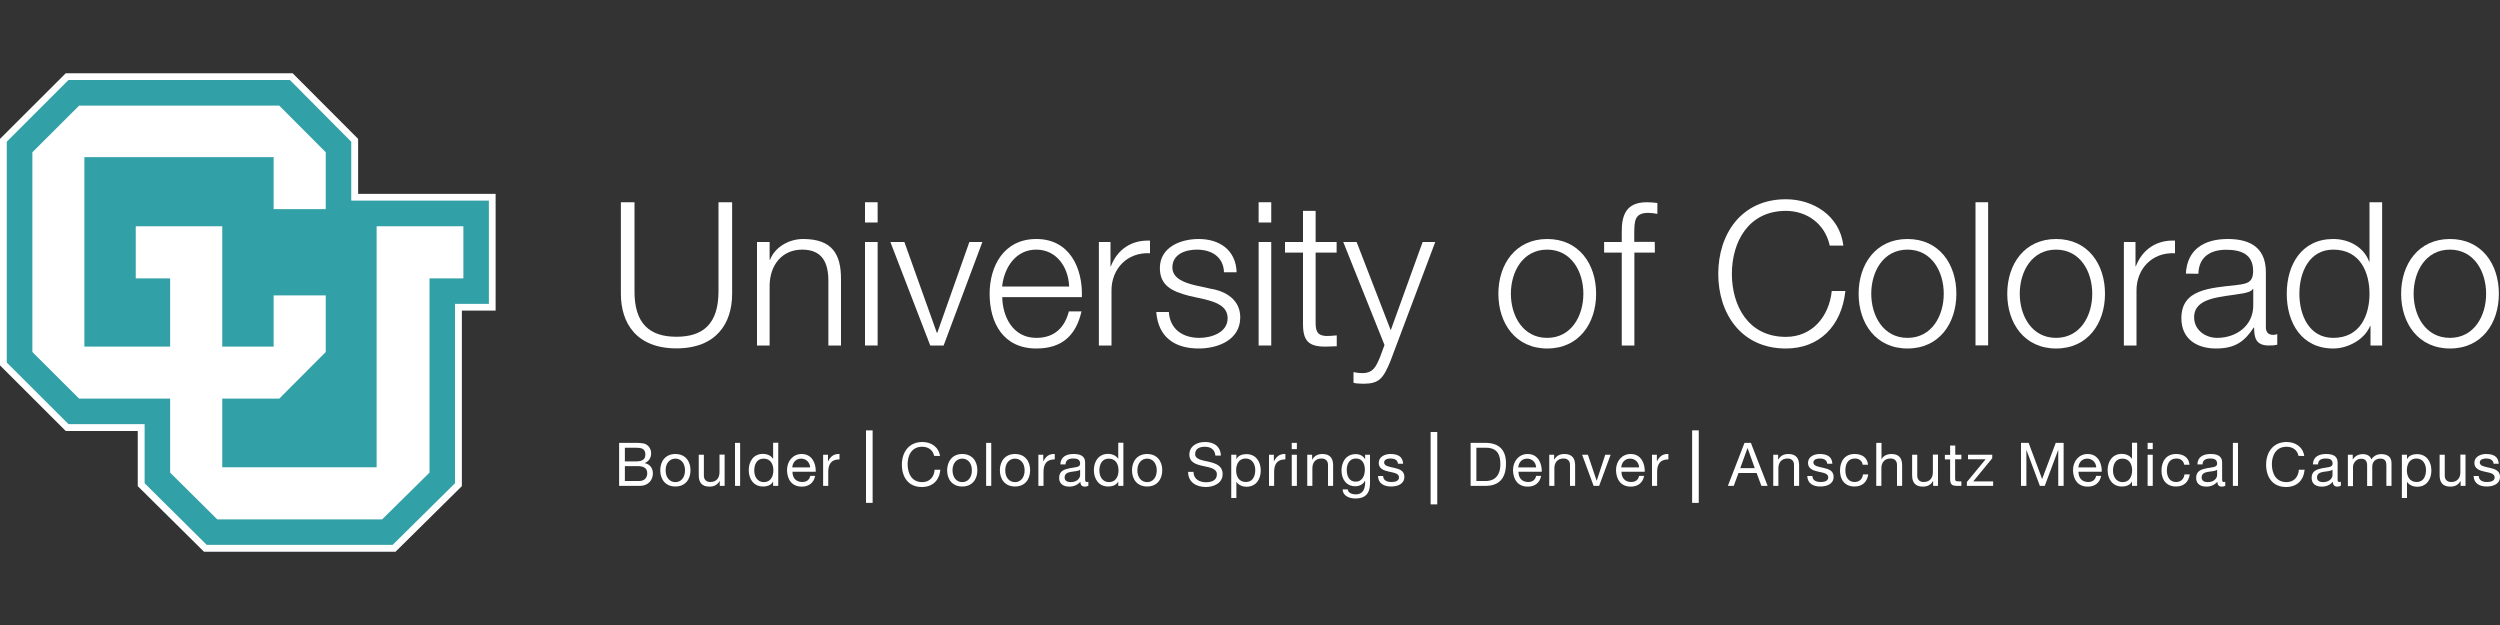 <svg version="1.1" id="Layer_1" xmlns="http://www.w3.org/2000/svg" xmlns:xlink="http://www.w3.org/1999/xlink" x="0px" y="0px" viewBox="0 0 200 50" style="enable-background:new 0 0 200 50;" xml:space="preserve"><rect x="0" y="0" width="200" height="50" fill="#333333" stroke="none"/><g><g><g><path style="fill:#FFFFFF;" d="M49.67,16.18h1.09v7.09c-0.02,2.66,1.25,3.67,3.35,3.67c2.12,0,3.38-1.01,3.37-3.67v-7.09h1.09v7.33c0,2.36-1.27,4.36-4.46,4.36c-3.18,0-4.44-2.01-4.44-4.36V16.18z"></path></g><g><path style="fill:#FFFFFF;" d="M60.56,19.36h1.01v1.43h0.03c0.37-0.99,1.48-1.67,2.65-1.67c2.33,0,3.03,1.22,3.03,3.19v5.33h-1.01v-5.17c0-1.43-0.47-2.5-2.1-2.5c-1.6,0-2.57,1.22-2.6,2.84v4.83h-1.01V19.36z"></path></g><g><path style="fill:#FFFFFF;" d="M69.2,16.18h1.01v1.62H69.2V16.18z M69.2,19.36h1.01v8.28H69.2V19.36z"></path></g><g><path style="fill:#FFFFFF;" d="M71.23,19.36h1.12l2.6,7.27h0.03l2.57-7.27h1.04l-3.1,8.28h-1.07L71.23,19.36z"></path></g><g><path style="fill:#FFFFFF;" d="M80.18,23.77c0.02,1.48,0.79,3.26,2.73,3.26c1.48,0,2.28-0.87,2.6-2.12h1.01c-0.43,1.88-1.52,2.97-3.61,2.97c-2.63,0-3.74-2.02-3.74-4.38c0-2.18,1.11-4.38,3.74-4.38c2.66,0,3.72,2.33,3.64,4.65C86.55,23.77,80.18,23.77,80.18,23.77z M85.53,22.92c-0.05-1.52-0.99-2.95-2.63-2.95c-1.65,0-2.57,1.44-2.73,2.95H85.53z"></path></g><g><path style="fill:#FFFFFF;" d="M87.91,19.36h0.93v1.94h0.03c0.51-1.33,1.64-2.12,3.13-2.05v1.01c-1.83-0.1-3.08,1.25-3.08,2.97v4.41h-1.01C87.91,27.64,87.91,19.36,87.91,19.36z"></path></g><g><path style="fill:#FFFFFF;" d="M97.92,21.78c-0.05-1.25-1.01-1.81-2.17-1.81c-0.9,0-1.96,0.35-1.96,1.43c0,0.9,1.03,1.22,1.72,1.4l1.35,0.3c1.15,0.18,2.36,0.85,2.36,2.29c0,1.8-1.78,2.49-3.32,2.49c-1.92,0-3.24-0.9-3.4-2.92h1.01c0.08,1.36,1.09,2.07,2.44,2.07c0.95,0,2.26-0.42,2.26-1.57c0-0.96-0.9-1.28-1.81-1.51l-1.3-0.29c-1.32-0.35-2.31-0.8-2.31-2.21c0-1.68,1.65-2.33,3.11-2.33c1.65,0,2.97,0.87,3.03,2.66C98.93,21.78,97.92,21.78,97.92,21.78z"></path></g><g><path style="fill:#FFFFFF;" d="M100.69,16.18h1.01v1.62h-1.01V16.18z M100.69,19.36h1.01v8.28h-1.01V19.36z"></path></g><g><path style="fill:#FFFFFF;" d="M105.25,19.36h1.68v0.85h-1.68v5.58c0,0.66,0.1,1.04,0.82,1.09c0.29,0,0.58-0.02,0.87-0.05v0.87c-0.3,0-0.59,0.03-0.9,0.03c-1.35,0-1.81-0.45-1.8-1.86v-5.66h-1.44v-0.85h1.44v-2.49h1.01V19.36z"></path></g><g><path style="fill:#FFFFFF;" d="M107.46,19.36h1.07l2.73,7.06l2.55-7.06h1.01l-3.59,9.54c-0.58,1.4-0.91,1.8-2.18,1.8c-0.4-0.02-0.61-0.02-0.77-0.08v-0.85c0.24,0.05,0.47,0.08,0.69,0.08c0.9,0,1.11-0.53,1.44-1.3l0.35-0.95L107.46,19.36z"></path></g><g><path style="fill:#FFFFFF;" d="M127.69,23.5c0,2.37-1.38,4.38-3.91,4.38c-2.53,0-3.91-2.01-3.91-4.38s1.38-4.38,3.91-4.38C126.31,19.12,127.69,21.12,127.69,23.5z M120.87,23.5c0,1.76,0.96,3.53,2.9,3.53s2.9-1.76,2.9-3.53s-0.96-3.53-2.9-3.53S120.87,21.73,120.87,23.5z"></path></g><g><path style="fill:#FFFFFF;" d="M132.39,20.21h-1.64v7.43h-1.01v-7.43h-1.41v-0.85h1.41V18.6c-0.02-1.43,0.38-2.42,2-2.42c0.29,0,0.53,0.02,0.85,0.06v0.87c-0.27-0.05-0.5-0.08-0.74-0.08c-1.12,0-1.09,0.71-1.11,1.6v0.72h1.64L132.39,20.21L132.39,20.21z"></path></g><g><path style="fill:#FFFFFF;" d="M146.38,19.65c-0.38-1.76-1.84-2.78-3.51-2.78c-3.03,0-4.32,2.53-4.32,5.04s1.28,5.04,4.32,5.04c2.12,0,3.46-1.64,3.67-3.67h1.09c-0.3,2.81-2.09,4.6-4.76,4.6c-3.61,0-5.41-2.84-5.41-5.97s1.8-5.97,5.41-5.97c2.17,0,4.31,1.3,4.6,3.71C147.47,19.65,146.38,19.65,146.38,19.65z"></path></g><g><path style="fill:#FFFFFF;" d="M156.51,23.5c0,2.37-1.38,4.38-3.91,4.38s-3.91-2.01-3.91-4.38s1.38-4.38,3.91-4.38C155.13,19.12,156.51,21.12,156.51,23.5z M149.7,23.5c0,1.76,0.96,3.53,2.9,3.53c1.94,0,2.9-1.76,2.9-3.53s-0.96-3.53-2.9-3.53S149.7,21.73,149.7,23.5z"></path></g><g><path style="fill:#FFFFFF;" d="M158.04,16.18h1.01v11.45h-1.01V16.18z"></path></g><g><path style="fill:#FFFFFF;" d="M168.4,23.5c0,2.37-1.38,4.38-3.91,4.38s-3.91-2.01-3.91-4.38s1.38-4.38,3.91-4.38C167.02,19.12,168.4,21.12,168.4,23.5z M161.58,23.5c0,1.76,0.96,3.53,2.9,3.53s2.9-1.76,2.9-3.53s-0.96-3.53-2.9-3.53S161.58,21.73,161.58,23.5z"></path></g><g><path style="fill:#FFFFFF;" d="M169.91,19.36h0.93v1.94h0.03c0.51-1.33,1.64-2.12,3.13-2.05v1.01c-1.83-0.1-3.08,1.25-3.08,2.97v4.41h-1.01V19.36z"></path></g><g><path style="fill:#FFFFFF;" d="M174.87,21.89c0.1-1.94,1.46-2.77,3.35-2.77c1.46,0,3.05,0.45,3.05,2.66v4.4c0,0.39,0.19,0.61,0.59,0.61c0.11,0,0.24-0.03,0.32-0.06v0.85c-0.22,0.05-0.39,0.06-0.66,0.06c-1.03,0-1.19-0.58-1.19-1.44h-0.03c-0.71,1.07-1.43,1.68-3.02,1.68c-1.52,0-2.77-0.75-2.77-2.42c0-2.33,2.26-2.41,4.44-2.66c0.83-0.1,1.3-0.21,1.3-1.12c0-1.36-0.98-1.7-2.17-1.7c-1.25,0-2.18,0.58-2.21,1.92L174.87,21.89L174.87,21.89z M180.26,23.11h-0.03c-0.13,0.24-0.58,0.32-0.85,0.37c-1.72,0.3-3.85,0.29-3.85,1.91c0,1.01,0.9,1.64,1.84,1.64c1.54,0,2.9-0.98,2.89-2.6L180.26,23.11L180.26,23.11z"></path></g><g><path style="fill:#FFFFFF;" d="M190.57,27.64h-0.93v-1.57h-0.03c-0.43,1.07-1.75,1.81-2.95,1.81c-2.52,0-3.72-2.04-3.72-4.38s1.2-4.38,3.72-4.38c1.23,0,2.44,0.63,2.87,1.81h0.03v-4.75h1.01V27.64z M186.66,27.03c2.15,0,2.9-1.81,2.9-3.53c0-1.72-0.75-3.53-2.9-3.53c-1.92,0-2.71,1.81-2.71,3.53C183.95,25.21,184.73,27.03,186.66,27.03z"></path></g><g><path style="fill:#FFFFFF;" d="M199.91,23.5c0,2.37-1.38,4.38-3.91,4.38s-3.91-2.01-3.91-4.38s1.38-4.38,3.91-4.38C198.53,19.12,199.91,21.12,199.91,23.5z M193.09,23.5c0,1.76,0.96,3.53,2.9,3.53c1.94,0,2.9-1.76,2.9-3.53s-0.96-3.53-2.9-3.53S193.09,21.73,193.09,23.5z"></path></g></g><g><rect x="69.28" y="34.43" style="fill:#FFFFFF;" width="0.53" height="5.8"></rect></g><g><rect x="114.45" y="34.56" style="fill:#FFFFFF;" width="0.53" height="5.79"></rect></g><g><rect x="135.37" y="34.43" style="fill:#FFFFFF;" width="0.53" height="5.8"></rect></g><g><g><path style="fill:#FFFFFF;" d="M49.53,35.43h1.25c0.3,0,0.7,0,0.91,0.12c0.23,0.14,0.4,0.38,0.4,0.72c0,0.37-0.19,0.64-0.51,0.77v0.01c0.42,0.09,0.65,0.4,0.65,0.83c0,0.51-0.36,0.99-1.04,0.99h-1.66C49.53,38.87,49.53,35.43,49.53,35.43z M49.99,36.91h0.91c0.52,0,0.73-0.19,0.73-0.55c0-0.48-0.34-0.54-0.73-0.54h-0.91V36.91z M49.99,38.48h1.15c0.39,0,0.64-0.24,0.64-0.62c0-0.45-0.36-0.57-0.75-0.57h-1.04V38.48z"></path></g><g><path style="fill:#FFFFFF;" d="M54.03,36.32c0.79,0,1.21,0.57,1.21,1.3s-0.42,1.3-1.21,1.3s-1.21-0.57-1.21-1.3C52.82,36.9,53.24,36.32,54.03,36.32z M54.03,38.57c0.43,0,0.77-0.34,0.77-0.94c0-0.61-0.35-0.94-0.77-0.94c-0.43,0-0.78,0.34-0.78,0.94S53.6,38.57,54.03,38.57z"></path></g><g><path style="fill:#FFFFFF;" d="M57.97,38.87h-0.39v-0.39h-0.01c-0.17,0.31-0.45,0.45-0.81,0.45c-0.65,0-0.86-0.38-0.86-0.91v-1.64h0.41v1.68c0,0.3,0.19,0.5,0.51,0.5c0.5,0,0.74-0.33,0.74-0.78v-1.41h0.41V38.87z"></path></g><g><path style="fill:#FFFFFF;" d="M58.8,35.43h0.41v3.44H58.8V35.43z"></path></g><g><path style="fill:#FFFFFF;" d="M62.26,38.87h-0.41v-0.34h-0.01c-0.13,0.27-0.45,0.39-0.79,0.39c-0.77,0-1.15-0.61-1.15-1.31s0.38-1.3,1.14-1.3c0.26,0,0.62,0.1,0.8,0.39h0.01v-1.28h0.41C62.26,35.42,62.26,38.87,62.26,38.87z M61.11,38.57c0.55,0,0.76-0.47,0.76-0.94c0-0.49-0.22-0.94-0.78-0.94c-0.56,0-0.75,0.48-0.75,0.96C60.34,38.11,60.58,38.57,61.11,38.57z"></path></g><g><path style="fill:#FFFFFF;" d="M65.21,38.08c-0.11,0.55-0.51,0.85-1.06,0.85c-0.79,0-1.17-0.55-1.19-1.31c0-0.75,0.49-1.3,1.17-1.3c0.88,0,1.15,0.82,1.13,1.42H63.4c-0.01,0.43,0.23,0.82,0.78,0.82c0.34,0,0.57-0.16,0.64-0.49h0.39V38.08z M64.81,37.39c-0.02-0.39-0.31-0.7-0.72-0.7c-0.43,0-0.68,0.32-0.71,0.7H64.81z"></path></g><g><path style="fill:#FFFFFF;" d="M65.85,36.38h0.39v0.52h0.01c0.2-0.4,0.47-0.6,0.91-0.58v0.43c-0.66,0-0.9,0.38-0.9,1.01v1.11h-0.41V36.38z"></path></g><g><path style="fill:#FFFFFF;" d="M74.73,36.47c-0.1-0.49-0.49-0.73-0.96-0.73c-0.82,0-1.16,0.67-1.16,1.39c0,0.78,0.35,1.44,1.17,1.44c0.6,0,0.95-0.42,0.99-0.99h0.46c-0.09,0.86-0.62,1.38-1.49,1.38c-1.07,0-1.59-0.79-1.59-1.79s0.57-1.81,1.63-1.81c0.72,0,1.31,0.39,1.42,1.12L74.73,36.47L74.73,36.47z"></path></g><g><path style="fill:#FFFFFF;" d="M76.98,36.32c0.79,0,1.21,0.57,1.21,1.3s-0.42,1.3-1.21,1.3s-1.21-0.57-1.21-1.3C75.78,36.9,76.19,36.32,76.98,36.32z M76.98,38.57c0.43,0,0.77-0.34,0.77-0.94c0-0.61-0.35-0.94-0.77-0.94c-0.43,0-0.78,0.34-0.78,0.94C76.21,38.23,76.55,38.57,76.98,38.57z"></path></g><g><path style="fill:#FFFFFF;" d="M78.89,35.43h0.41v3.44h-0.41V35.43z"></path></g><g><path style="fill:#FFFFFF;" d="M81.2,36.32c0.79,0,1.21,0.57,1.21,1.3s-0.42,1.3-1.21,1.3s-1.21-0.57-1.21-1.3C79.99,36.9,80.41,36.32,81.2,36.32z M81.2,38.57c0.43,0,0.77-0.34,0.77-0.94c0-0.61-0.35-0.94-0.77-0.94c-0.43,0-0.78,0.34-0.78,0.94S80.77,38.57,81.2,38.57z"></path></g><g><path style="fill:#FFFFFF;" d="M83.07,36.38h0.39v0.52h0.01c0.2-0.4,0.47-0.6,0.91-0.58v0.43c-0.66,0-0.9,0.38-0.9,1.01v1.11h-0.41V36.38z"></path></g><g><path style="fill:#FFFFFF;" d="M87.07,38.86c-0.07,0.04-0.16,0.07-0.29,0.07c-0.21,0-0.35-0.12-0.35-0.39c-0.23,0.26-0.53,0.39-0.88,0.39c-0.45,0-0.82-0.2-0.82-0.7c0-0.56,0.42-0.68,0.84-0.77c0.45-0.09,0.84-0.06,0.84-0.37c0-0.36-0.29-0.41-0.55-0.41c-0.35,0-0.6,0.11-0.62,0.47h-0.41c0.02-0.62,0.5-0.83,1.05-0.83c0.45,0,0.93,0.1,0.93,0.68v1.28c0,0.19,0,0.28,0.13,0.28c0.03,0,0.07,0,0.13-0.02L87.07,38.86L87.07,38.86z M86.41,37.58c-0.16,0.12-0.47,0.12-0.74,0.17s-0.5,0.14-0.5,0.45c0,0.27,0.23,0.37,0.48,0.37c0.54,0,0.76-0.34,0.76-0.56C86.41,38.01,86.41,37.58,86.41,37.58z"></path></g><g><path style="fill:#FFFFFF;" d="M89.87,38.87h-0.41v-0.34h-0.01c-0.13,0.27-0.45,0.39-0.79,0.39c-0.77,0-1.15-0.61-1.15-1.31s0.38-1.3,1.14-1.3c0.26,0,0.62,0.1,0.8,0.39h0.01v-1.28h0.41V38.87z M88.72,38.57c0.55,0,0.76-0.47,0.76-0.94c0-0.49-0.22-0.94-0.78-0.94s-0.75,0.48-0.75,0.96C87.95,38.11,88.19,38.57,88.72,38.57z"></path></g><g><path style="fill:#FFFFFF;" d="M91.77,36.32c0.79,0,1.21,0.57,1.21,1.3s-0.42,1.3-1.21,1.3s-1.21-0.57-1.21-1.3C90.56,36.9,90.98,36.32,91.77,36.32z M91.77,38.57c0.43,0,0.77-0.34,0.77-0.94c0-0.61-0.35-0.94-0.77-0.94c-0.43,0-0.78,0.34-0.78,0.94S91.34,38.57,91.77,38.57z"></path></g><g><path style="fill:#FFFFFF;" d="M97.23,36.44c-0.05-0.49-0.38-0.7-0.85-0.7c-0.39,0-0.77,0.14-0.77,0.59c0,0.42,0.55,0.49,1.1,0.61c0.55,0.13,1.1,0.32,1.1,0.99c0,0.73-0.72,1.03-1.34,1.03c-0.77,0-1.42-0.38-1.42-1.21h0.43c0,0.58,0.48,0.83,1,0.83c0.41,0,0.87-0.13,0.87-0.63c0-0.47-0.55-0.55-1.1-0.67c-0.55-0.12-1.1-0.28-1.1-0.91c0-0.7,0.62-1.01,1.25-1.01c0.7,0,1.24,0.33,1.27,1.09h-0.44V36.44z"></path></g><g><path style="fill:#FFFFFF;" d="M98.5,36.38h0.41v0.34h0.01c0.13-0.27,0.45-0.39,0.79-0.39c0.77,0,1.15,0.61,1.15,1.31s-0.38,1.3-1.14,1.3c-0.26,0-0.62-0.1-0.8-0.39h-0.01v1.29H98.5V36.38z M99.65,36.68c-0.55,0-0.76,0.47-0.76,0.94c0,0.49,0.22,0.94,0.78,0.94s0.75-0.48,0.75-0.96C100.42,37.14,100.18,36.68,99.65,36.68z"></path></g><g><path style="fill:#FFFFFF;" d="M101.52,36.38h0.39v0.52h0.01c0.2-0.4,0.47-0.6,0.91-0.58v0.43c-0.66,0-0.9,0.38-0.9,1.01v1.11h-0.41V36.38z"></path></g><g><path style="fill:#FFFFFF;" d="M103.75,35.93h-0.41v-0.5h0.41V35.93z M103.34,36.38h0.41v2.49h-0.41V36.38z"></path></g><g><path style="fill:#FFFFFF;" d="M104.58,36.38h0.39v0.39h0.01c0.17-0.31,0.45-0.45,0.81-0.45c0.65,0,0.86,0.38,0.86,0.91v1.64h-0.41v-1.69c0-0.3-0.19-0.5-0.51-0.5c-0.5,0-0.74,0.33-0.74,0.78v1.41h-0.41C104.58,38.87,104.58,36.38,104.58,36.38z"></path></g><g><path style="fill:#FFFFFF;" d="M109.6,38.66c0,0.81-0.37,1.22-1.16,1.22c-0.47,0-1.01-0.19-1.03-0.73h0.41c0.02,0.3,0.38,0.4,0.64,0.4c0.53,0,0.75-0.38,0.75-0.94v-0.16h-0.01c-0.13,0.3-0.46,0.45-0.77,0.45c-0.74,0-1.11-0.58-1.11-1.26c0-0.59,0.29-1.31,1.15-1.31c0.31,0,0.59,0.14,0.74,0.41l0,0v-0.36h0.39V38.66z M109.19,37.57c0-0.44-0.19-0.89-0.71-0.89s-0.74,0.43-0.74,0.9c0,0.45,0.16,0.95,0.7,0.95C108.99,38.54,109.19,38.04,109.19,37.57z"></path></g><g><path style="fill:#FFFFFF;" d="M110.65,38.08c0.01,0.37,0.33,0.48,0.67,0.48c0.26,0,0.6-0.06,0.6-0.37c0-0.32-0.4-0.37-0.81-0.46c-0.4-0.09-0.81-0.23-0.81-0.7c0-0.5,0.5-0.71,0.93-0.71c0.55,0,0.99,0.17,1.02,0.78h-0.41c-0.03-0.32-0.31-0.42-0.58-0.42c-0.25,0-0.53,0.07-0.53,0.32c0,0.29,0.43,0.34,0.81,0.43c0.41,0.09,0.81,0.23,0.81,0.71c0,0.59-0.55,0.78-1.06,0.78c-0.56,0-1.03-0.23-1.05-0.84H110.65z"></path></g><g><path style="fill:#FFFFFF;" d="M117.65,35.43h1.18c1.06,0,1.65,0.53,1.65,1.64c0,1.15-0.51,1.8-1.65,1.8h-1.18V35.43z M118.11,38.48h0.76c0.31,0,1.16-0.09,1.16-1.35c0-0.82-0.3-1.31-1.15-1.31h-0.77C118.11,35.82,118.11,38.48,118.11,38.48z"></path></g><g><path style="fill:#FFFFFF;" d="M123.29,38.08c-0.11,0.55-0.51,0.85-1.06,0.85c-0.79,0-1.17-0.55-1.19-1.31c0-0.75,0.49-1.3,1.17-1.3c0.88,0,1.15,0.82,1.13,1.42h-1.86c-0.01,0.43,0.23,0.82,0.77,0.82c0.34,0,0.57-0.16,0.64-0.49h0.4V38.08z M122.89,37.39c-0.02-0.39-0.31-0.7-0.72-0.7c-0.43,0-0.68,0.32-0.71,0.7H122.89z"></path></g><g><path style="fill:#FFFFFF;" d="M123.94,36.38h0.39v0.39h0.01c0.17-0.31,0.45-0.45,0.81-0.45c0.65,0,0.86,0.38,0.86,0.91v1.64h-0.41v-1.69c0-0.3-0.19-0.5-0.51-0.5c-0.5,0-0.74,0.33-0.74,0.78v1.41h-0.41C123.94,38.87,123.94,36.38,123.94,36.38z"></path></g><g><path style="fill:#FFFFFF;" d="M127.93,38.87h-0.44l-0.92-2.49h0.46l0.7,2.07h0.01l0.68-2.07h0.43L127.93,38.87z"></path></g><g><path style="fill:#FFFFFF;" d="M131.53,38.08c-0.11,0.55-0.51,0.85-1.06,0.85c-0.79,0-1.17-0.55-1.19-1.31c0-0.75,0.49-1.3,1.17-1.3c0.88,0,1.15,0.82,1.13,1.42h-1.86c-0.01,0.43,0.23,0.82,0.77,0.82c0.34,0,0.57-0.16,0.64-0.49h0.4V38.08z M131.13,37.39c-0.02-0.39-0.31-0.7-0.72-0.7c-0.43,0-0.68,0.32-0.71,0.7H131.13z"></path></g><g><path style="fill:#FFFFFF;" d="M132.16,36.38h0.39v0.52h0.01c0.2-0.4,0.47-0.6,0.91-0.58v0.43c-0.66,0-0.9,0.38-0.9,1.01v1.11h-0.41V36.38z"></path></g><g><path style="fill:#FFFFFF;" d="M139.56,35.43h0.51l1.34,3.44h-0.5l-0.38-1.03h-1.45l-0.38,1.03h-0.47L139.56,35.43z M139.22,37.45h1.16l-0.57-1.6h-0.01L139.22,37.45z"></path></g><g><path style="fill:#FFFFFF;" d="M141.87,36.38h0.38v0.39h0.01c0.17-0.31,0.45-0.45,0.81-0.45c0.65,0,0.86,0.38,0.86,0.91v1.64h-0.41v-1.69c0-0.3-0.19-0.5-0.51-0.5c-0.5,0-0.74,0.33-0.74,0.78v1.41h-0.41v-2.49H141.87z"></path></g><g><path style="fill:#FFFFFF;" d="M144.99,38.08c0.01,0.37,0.33,0.48,0.67,0.48c0.25,0,0.6-0.06,0.6-0.37c0-0.32-0.4-0.37-0.81-0.46c-0.4-0.09-0.81-0.23-0.81-0.7c0-0.5,0.5-0.71,0.93-0.71c0.55,0,0.99,0.17,1.02,0.78h-0.41c-0.03-0.32-0.31-0.42-0.58-0.42c-0.25,0-0.53,0.07-0.53,0.32c0,0.29,0.43,0.34,0.81,0.43c0.41,0.09,0.81,0.23,0.81,0.71c0,0.59-0.55,0.78-1.06,0.78c-0.56,0-1.03-0.23-1.05-0.84H144.99z"></path></g><g><path style="fill:#FFFFFF;" d="M149.02,37.18c-0.06-0.31-0.28-0.5-0.62-0.5c-0.59,0-0.77,0.47-0.77,0.97c0,0.46,0.21,0.91,0.73,0.91c0.39,0,0.63-0.23,0.68-0.61h0.42c-0.09,0.61-0.47,0.97-1.1,0.97c-0.76,0-1.16-0.53-1.16-1.27c0-0.75,0.38-1.33,1.17-1.33c0.56,0,1.02,0.26,1.07,0.86H149.02z"></path></g><g><path style="fill:#FFFFFF;" d="M150.11,35.43h0.41v1.31h0.01c0.13-0.3,0.49-0.42,0.78-0.42c0.65,0,0.86,0.38,0.86,0.91v1.64h-0.41v-1.69c0-0.3-0.19-0.5-0.51-0.5c-0.5,0-0.74,0.33-0.74,0.78v1.41h-0.41v-3.44H150.11z"></path></g><g><path style="fill:#FFFFFF;" d="M155.04,38.87h-0.39v-0.39h-0.01c-0.17,0.31-0.45,0.45-0.81,0.45c-0.65,0-0.86-0.38-0.86-0.91v-1.64h0.41v1.68c0,0.3,0.19,0.5,0.51,0.5c0.5,0,0.74-0.33,0.74-0.78v-1.41h0.41L155.04,38.87L155.04,38.87z"></path></g><g><path style="fill:#FFFFFF;" d="M156.41,36.38h0.5v0.36h-0.5v1.55c0,0.19,0.05,0.22,0.31,0.22h0.19v0.36h-0.31c-0.42,0-0.59-0.09-0.59-0.54v-1.58h-0.42v-0.36h0.42v-0.75h0.41v0.74H156.41z"></path></g><g><path style="fill:#FFFFFF;" d="M157.35,38.56l1.5-1.82h-1.41v-0.36h1.94v0.28l-1.52,1.85h1.59v0.36h-2.1L157.35,38.56L157.35,38.56z"></path></g><g><path style="fill:#FFFFFF;" d="M161.66,35.43h0.63l1.08,2.89l1.09-2.89h0.63v3.44h-0.43v-2.86h-0.01l-1.07,2.86h-0.39l-1.07-2.86h-0.01v2.86h-0.43v-3.44H161.66z"></path></g><g><path style="fill:#FFFFFF;" d="M168.09,38.08c-0.11,0.55-0.51,0.85-1.06,0.85c-0.79,0-1.17-0.55-1.19-1.31c0-0.75,0.49-1.3,1.17-1.3c0.88,0,1.15,0.82,1.13,1.42h-1.86c-0.01,0.43,0.23,0.82,0.77,0.82c0.34,0,0.57-0.16,0.64-0.49h0.4V38.08z M167.7,37.39c-0.02-0.39-0.31-0.7-0.72-0.7c-0.43,0-0.68,0.32-0.71,0.7H167.7z"></path></g><g><path style="fill:#FFFFFF;" d="M170.97,38.87h-0.41v-0.34h-0.01c-0.13,0.27-0.45,0.39-0.79,0.39c-0.77,0-1.15-0.61-1.15-1.31s0.38-1.3,1.14-1.3c0.26,0,0.62,0.1,0.8,0.39h0.01v-1.28h0.41L170.97,38.87L170.97,38.87z M169.81,38.57c0.55,0,0.76-0.47,0.76-0.94c0-0.49-0.22-0.94-0.78-0.94s-0.75,0.48-0.75,0.96C169.04,38.11,169.28,38.57,169.81,38.57z"></path></g><g><path style="fill:#FFFFFF;" d="M172.22,35.93h-0.41v-0.5h0.41V35.93z M171.81,36.38h0.41v2.49h-0.41V36.38z"></path></g><g><path style="fill:#FFFFFF;" d="M174.74,37.18c-0.06-0.31-0.28-0.5-0.62-0.5c-0.59,0-0.77,0.47-0.77,0.97c0,0.46,0.21,0.91,0.73,0.91c0.39,0,0.63-0.23,0.68-0.61h0.42c-0.09,0.61-0.47,0.97-1.1,0.97c-0.76,0-1.16-0.53-1.16-1.27c0-0.75,0.38-1.33,1.17-1.33c0.56,0,1.02,0.26,1.07,0.86H174.74z"></path></g><g><path style="fill:#FFFFFF;" d="M178.03,38.86c-0.07,0.04-0.16,0.07-0.29,0.07c-0.21,0-0.35-0.12-0.35-0.39c-0.23,0.26-0.53,0.39-0.88,0.39c-0.45,0-0.82-0.2-0.82-0.7c0-0.56,0.42-0.68,0.84-0.77c0.45-0.09,0.84-0.06,0.84-0.37c0-0.36-0.29-0.41-0.55-0.41c-0.35,0-0.6,0.11-0.62,0.47h-0.41c0.02-0.62,0.5-0.83,1.05-0.83c0.45,0,0.93,0.1,0.93,0.68v1.28c0,0.19,0,0.28,0.13,0.28c0.03,0,0.07,0,0.12-0.02v0.32H178.03z M177.37,37.58c-0.16,0.12-0.47,0.12-0.74,0.17s-0.5,0.14-0.5,0.45c0,0.27,0.23,0.37,0.48,0.37c0.54,0,0.76-0.34,0.76-0.56L177.37,37.58L177.37,37.58z"></path></g><g><path style="fill:#FFFFFF;" d="M178.63,35.43h0.41v3.44h-0.41V35.43z"></path></g><g><path style="fill:#FFFFFF;" d="M183.88,36.47c-0.1-0.49-0.49-0.73-0.96-0.73c-0.82,0-1.17,0.67-1.17,1.39c0,0.78,0.35,1.44,1.17,1.44c0.6,0,0.95-0.42,0.99-0.99h0.46c-0.09,0.86-0.62,1.38-1.49,1.38c-1.07,0-1.59-0.79-1.59-1.79s0.57-1.81,1.63-1.81c0.72,0,1.31,0.39,1.42,1.12L183.88,36.47L183.88,36.47z"></path></g><g><path style="fill:#FFFFFF;" d="M187.27,38.86c-0.07,0.04-0.16,0.07-0.29,0.07c-0.21,0-0.35-0.12-0.35-0.39c-0.23,0.26-0.53,0.39-0.88,0.39c-0.45,0-0.82-0.2-0.82-0.7c0-0.56,0.42-0.68,0.84-0.77c0.45-0.09,0.84-0.06,0.84-0.37c0-0.36-0.29-0.41-0.55-0.41c-0.35,0-0.6,0.11-0.62,0.47h-0.41c0.02-0.62,0.5-0.83,1.05-0.83c0.45,0,0.93,0.1,0.93,0.68v1.28c0,0.19,0,0.28,0.13,0.28c0.03,0,0.07,0,0.13-0.02L187.27,38.86L187.27,38.86z M186.6,37.58c-0.16,0.12-0.47,0.12-0.74,0.17s-0.5,0.14-0.5,0.45c0,0.27,0.23,0.37,0.48,0.37c0.54,0,0.76-0.34,0.76-0.56L186.6,37.58L186.6,37.58z"></path></g><g><path style="fill:#FFFFFF;" d="M187.84,36.38h0.38v0.37h0.01c0.18-0.28,0.46-0.42,0.8-0.42c0.3,0,0.58,0.12,0.68,0.42c0.17-0.27,0.46-0.42,0.78-0.42c0.5,0,0.83,0.21,0.83,0.72v1.82h-0.41v-1.63c0-0.31-0.08-0.55-0.48-0.55c-0.39,0-0.65,0.25-0.65,0.64v1.55h-0.41v-1.63c0-0.32-0.1-0.55-0.47-0.55c-0.49,0-0.66,0.45-0.66,0.64v1.55h-0.41v-2.51H187.84z"></path></g><g><path style="fill:#FFFFFF;" d="M192.15,36.38h0.41v0.34h0.01c0.13-0.27,0.45-0.39,0.79-0.39c0.77,0,1.15,0.61,1.15,1.31s-0.38,1.3-1.14,1.3c-0.25,0-0.62-0.1-0.8-0.39h-0.01v1.29h-0.41L192.15,36.38L192.15,36.38z M193.31,36.68c-0.55,0-0.76,0.47-0.76,0.94c0,0.49,0.22,0.94,0.78,0.94s0.75-0.48,0.75-0.96C194.08,37.14,193.84,36.68,193.31,36.68z"></path></g><g><path style="fill:#FFFFFF;" d="M197.24,38.87h-0.39v-0.39h-0.01c-0.17,0.31-0.45,0.45-0.81,0.45c-0.65,0-0.86-0.38-0.86-0.91v-1.64h0.41v1.68c0,0.3,0.19,0.5,0.51,0.5c0.5,0,0.74-0.33,0.74-0.78v-1.41h0.41L197.24,38.87L197.24,38.87z"></path></g><g><path style="fill:#FFFFFF;" d="M198.3,38.08c0.01,0.37,0.33,0.48,0.67,0.48c0.25,0,0.6-0.06,0.6-0.37c0-0.32-0.4-0.37-0.81-0.46c-0.4-0.09-0.81-0.23-0.81-0.7c0-0.5,0.5-0.71,0.93-0.71c0.55,0,0.99,0.17,1.02,0.78h-0.41c-0.03-0.32-0.31-0.42-0.58-0.42c-0.25,0-0.53,0.07-0.53,0.32c0,0.29,0.43,0.34,0.81,0.43c0.41,0.09,0.81,0.23,0.81,0.71c0,0.59-0.55,0.78-1.06,0.78c-0.56,0-1.03-0.23-1.05-0.84H198.3z"></path></g></g><g><g><polygon style="fill:#FFFFFF;" points="5.26,5.86 0,11.11 0,29.23 5.26,34.48 11.02,34.48 11.02,38.89 16.32,44.14 31.64,44.14 36.95,38.89 36.95,24.85 39.65,24.85 39.65,15.51 28.65,15.51 28.65,11.11 23.41,5.86 "></polygon></g><g><polygon style="fill:#31A0A7;" points="23.19,6.4 28.1,11.34 28.1,16.05 39.11,16.05 39.11,24.31 36.4,24.31 36.4,38.66 31.41,43.59 16.54,43.59 11.57,38.66 11.57,33.93 5.48,33.93 0.54,29 0.54,11.34 5.48,6.4 "></polygon></g><g><polygon style="fill:#31A0A7;" points="6.04,32.57 12.93,32.57 12.93,38.09 17.1,42.23 30.86,42.23 35.04,38.09 35.04,22.95 37.75,22.95 37.75,17.41 29.45,17.41 29.45,36.7 18.46,36.7 18.46,32.57 22.62,32.57 26.74,28.44 26.74,22.95 21.21,22.95 21.21,27.05 18.46,27.05 18.46,17.41 10.18,17.41 10.18,22.95 12.93,22.95 12.93,27.05 7.43,27.05 7.43,13.25 21.21,13.25 21.21,17.41 26.74,17.41 26.74,11.9 22.62,7.77 6.04,7.77 1.9,11.9 1.9,28.44 "></polygon></g><g><polygon style="fill:#FFFFFF;" points="17.78,31.89 22.34,31.89 26.06,28.16 26.06,23.63 21.89,23.63 21.89,27.73 17.78,27.73 17.78,18.1 10.86,18.1 10.86,22.27 13.61,22.27 13.61,27.73 6.75,27.73 6.75,12.57 21.89,12.57 21.89,16.73 26.06,16.73 26.06,12.18 22.34,8.45 6.33,8.45 2.59,12.18 2.59,28.16 6.33,31.89 13.61,31.89 13.61,37.81 17.38,41.55 30.57,41.55 34.36,37.81 34.36,22.27 37.07,22.27 37.07,18.1 30.13,18.1 30.13,37.38 17.78,37.38 "></polygon></g></g></g></svg>